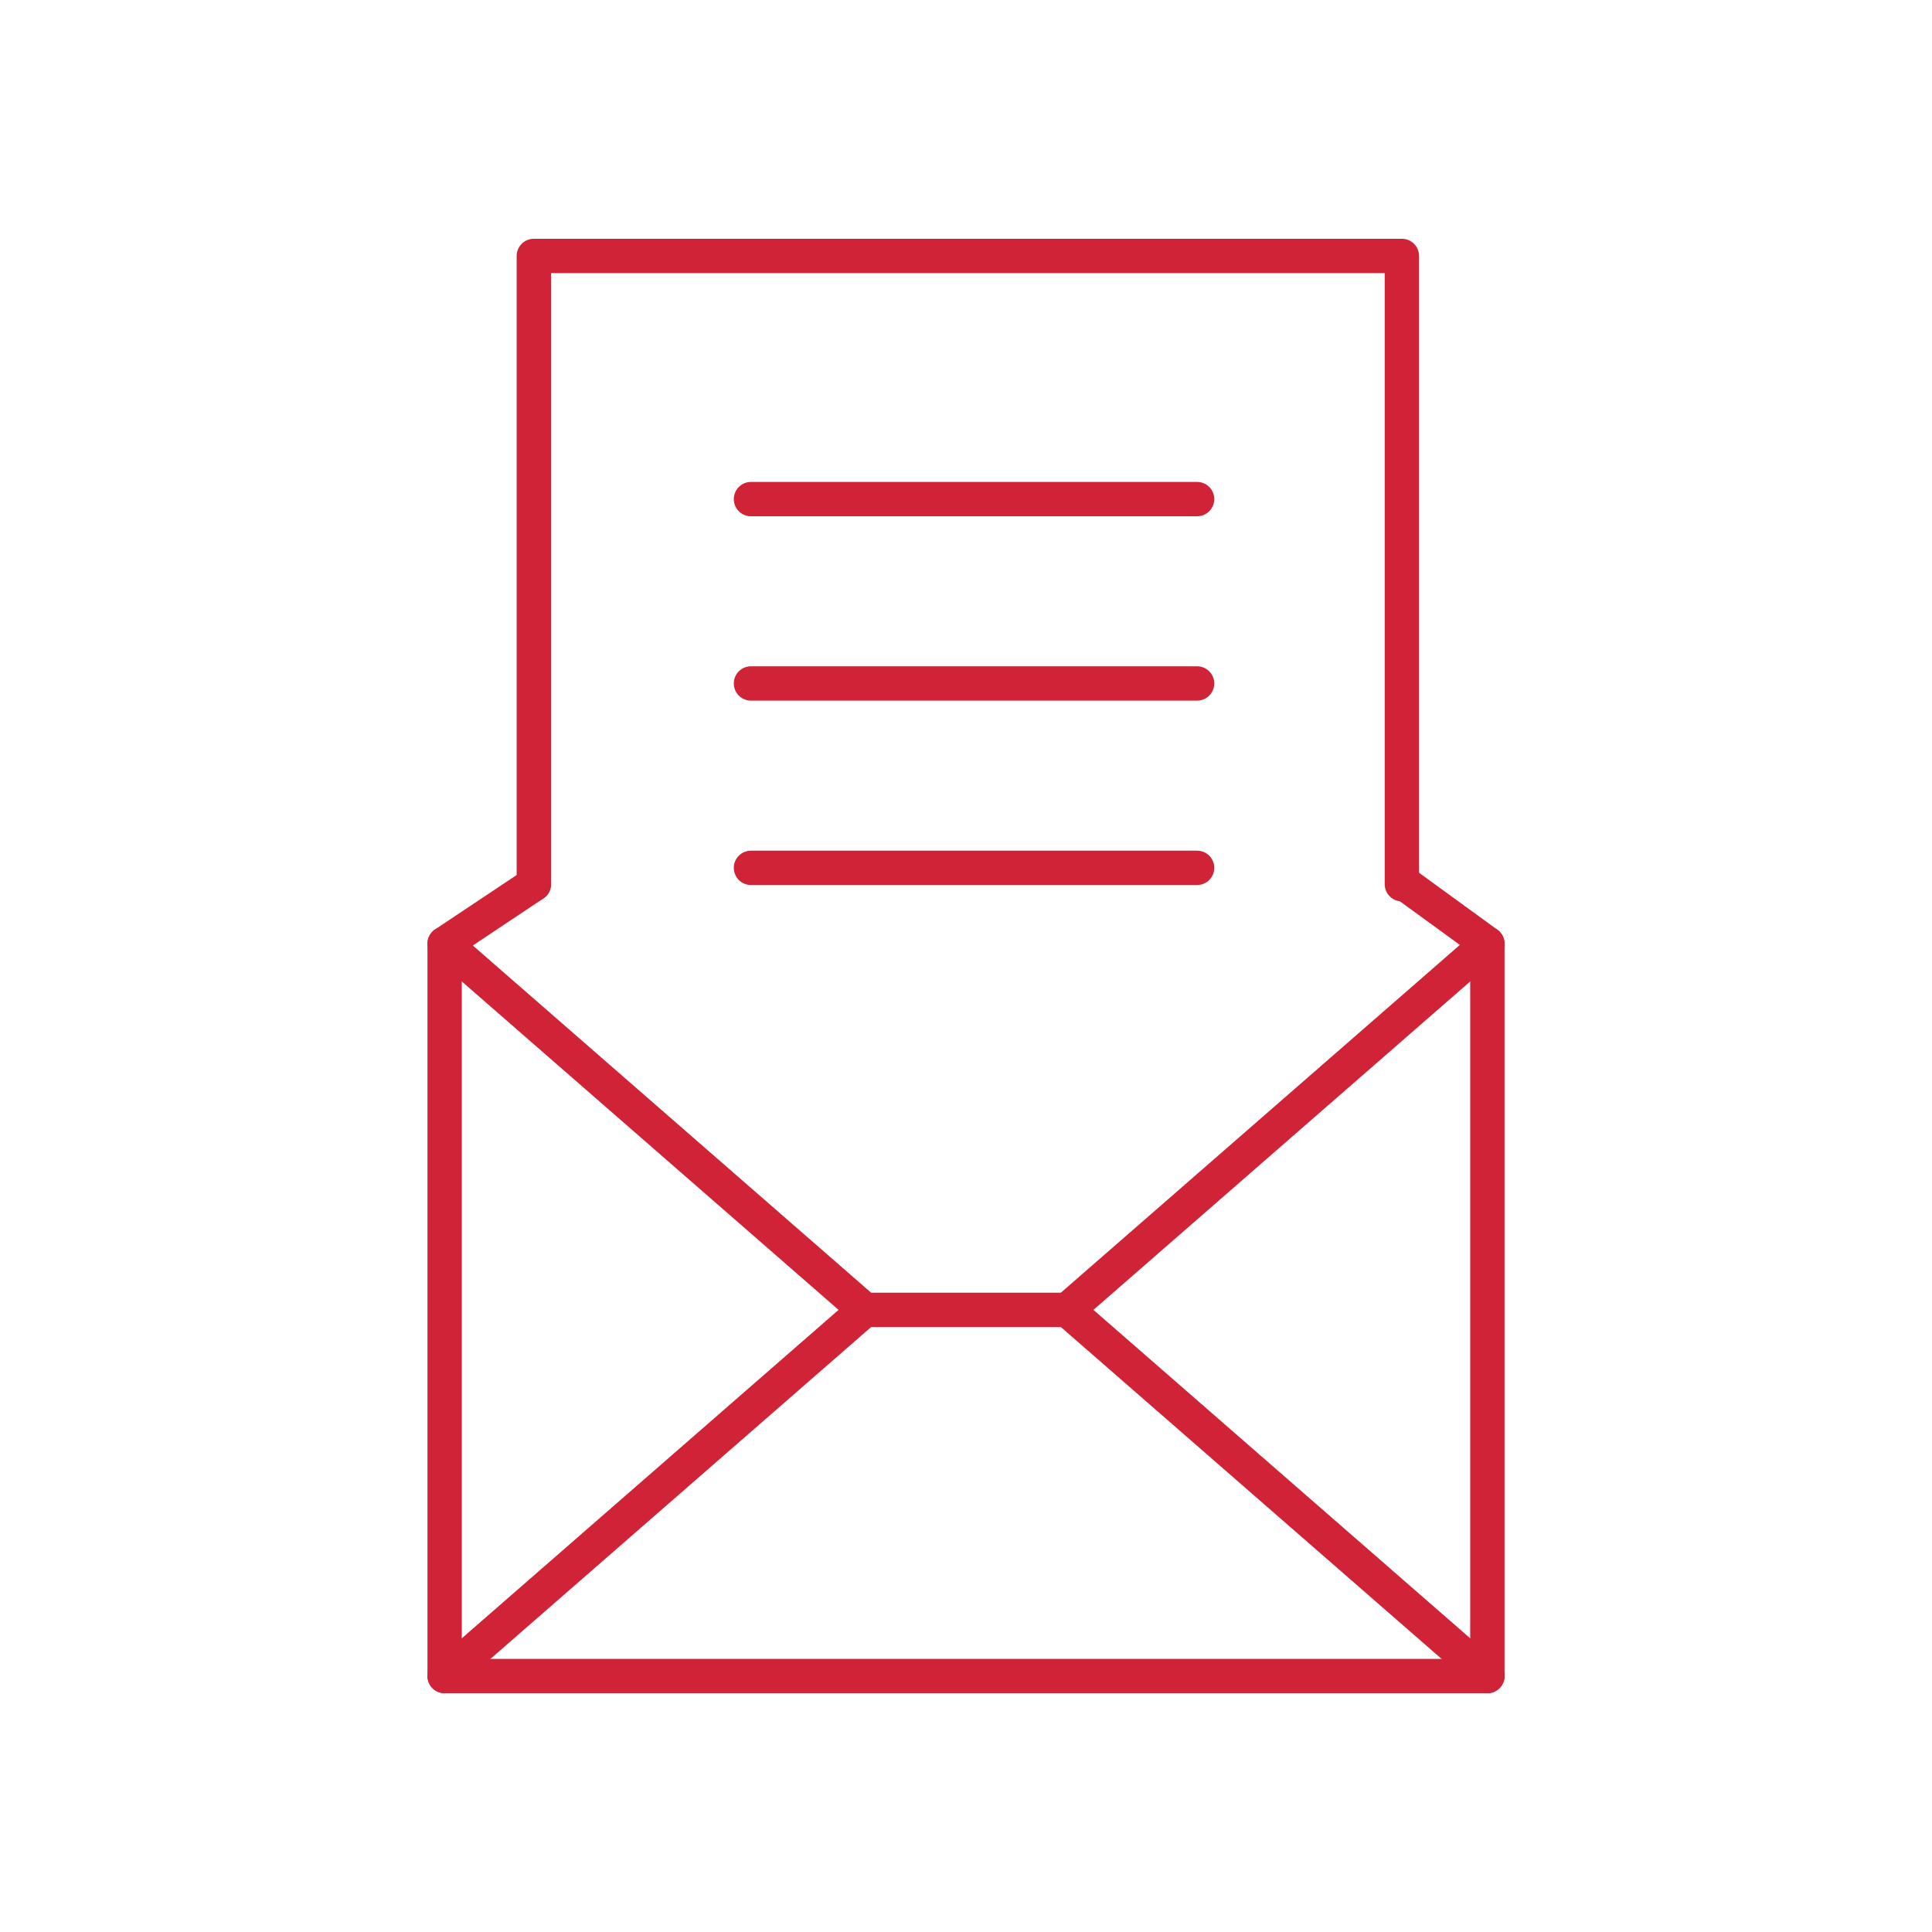 <?xml version="1.0" encoding="UTF-8"?><svg id="Layer_1" xmlns="http://www.w3.org/2000/svg" viewBox="0 0 900 900"><defs><style>.cls-1{fill:none;stroke:#d12338;stroke-linecap:round;stroke-linejoin:round;stroke-width:16px;}</style></defs><polyline class="cls-1" points="692.88 439.61 692.88 780.77 207.12 780.77 207.12 439.61"/><polyline class="cls-1" points="654.78 411.9 692.88 439.61 497.19 610.19 692.88 780.77"/><polyline class="cls-1" points="207.12 780.77 402.81 610.19 207.12 439.61 248.68 411.9"/><line class="cls-1" x1="402.81" y1="610.19" x2="497.19" y2="610.19"/><polyline class="cls-1" points="248.68 411.9 248.68 119.23 653.05 119.23 653.05 411.9"/><line class="cls-1" x1="349.83" y1="232.5" x2="557.65" y2="232.5"/><line class="cls-1" x1="349.83" y1="318.38" x2="557.65" y2="318.38"/><line class="cls-1" x1="349.83" y1="404.27" x2="557.65" y2="404.27"/></svg>